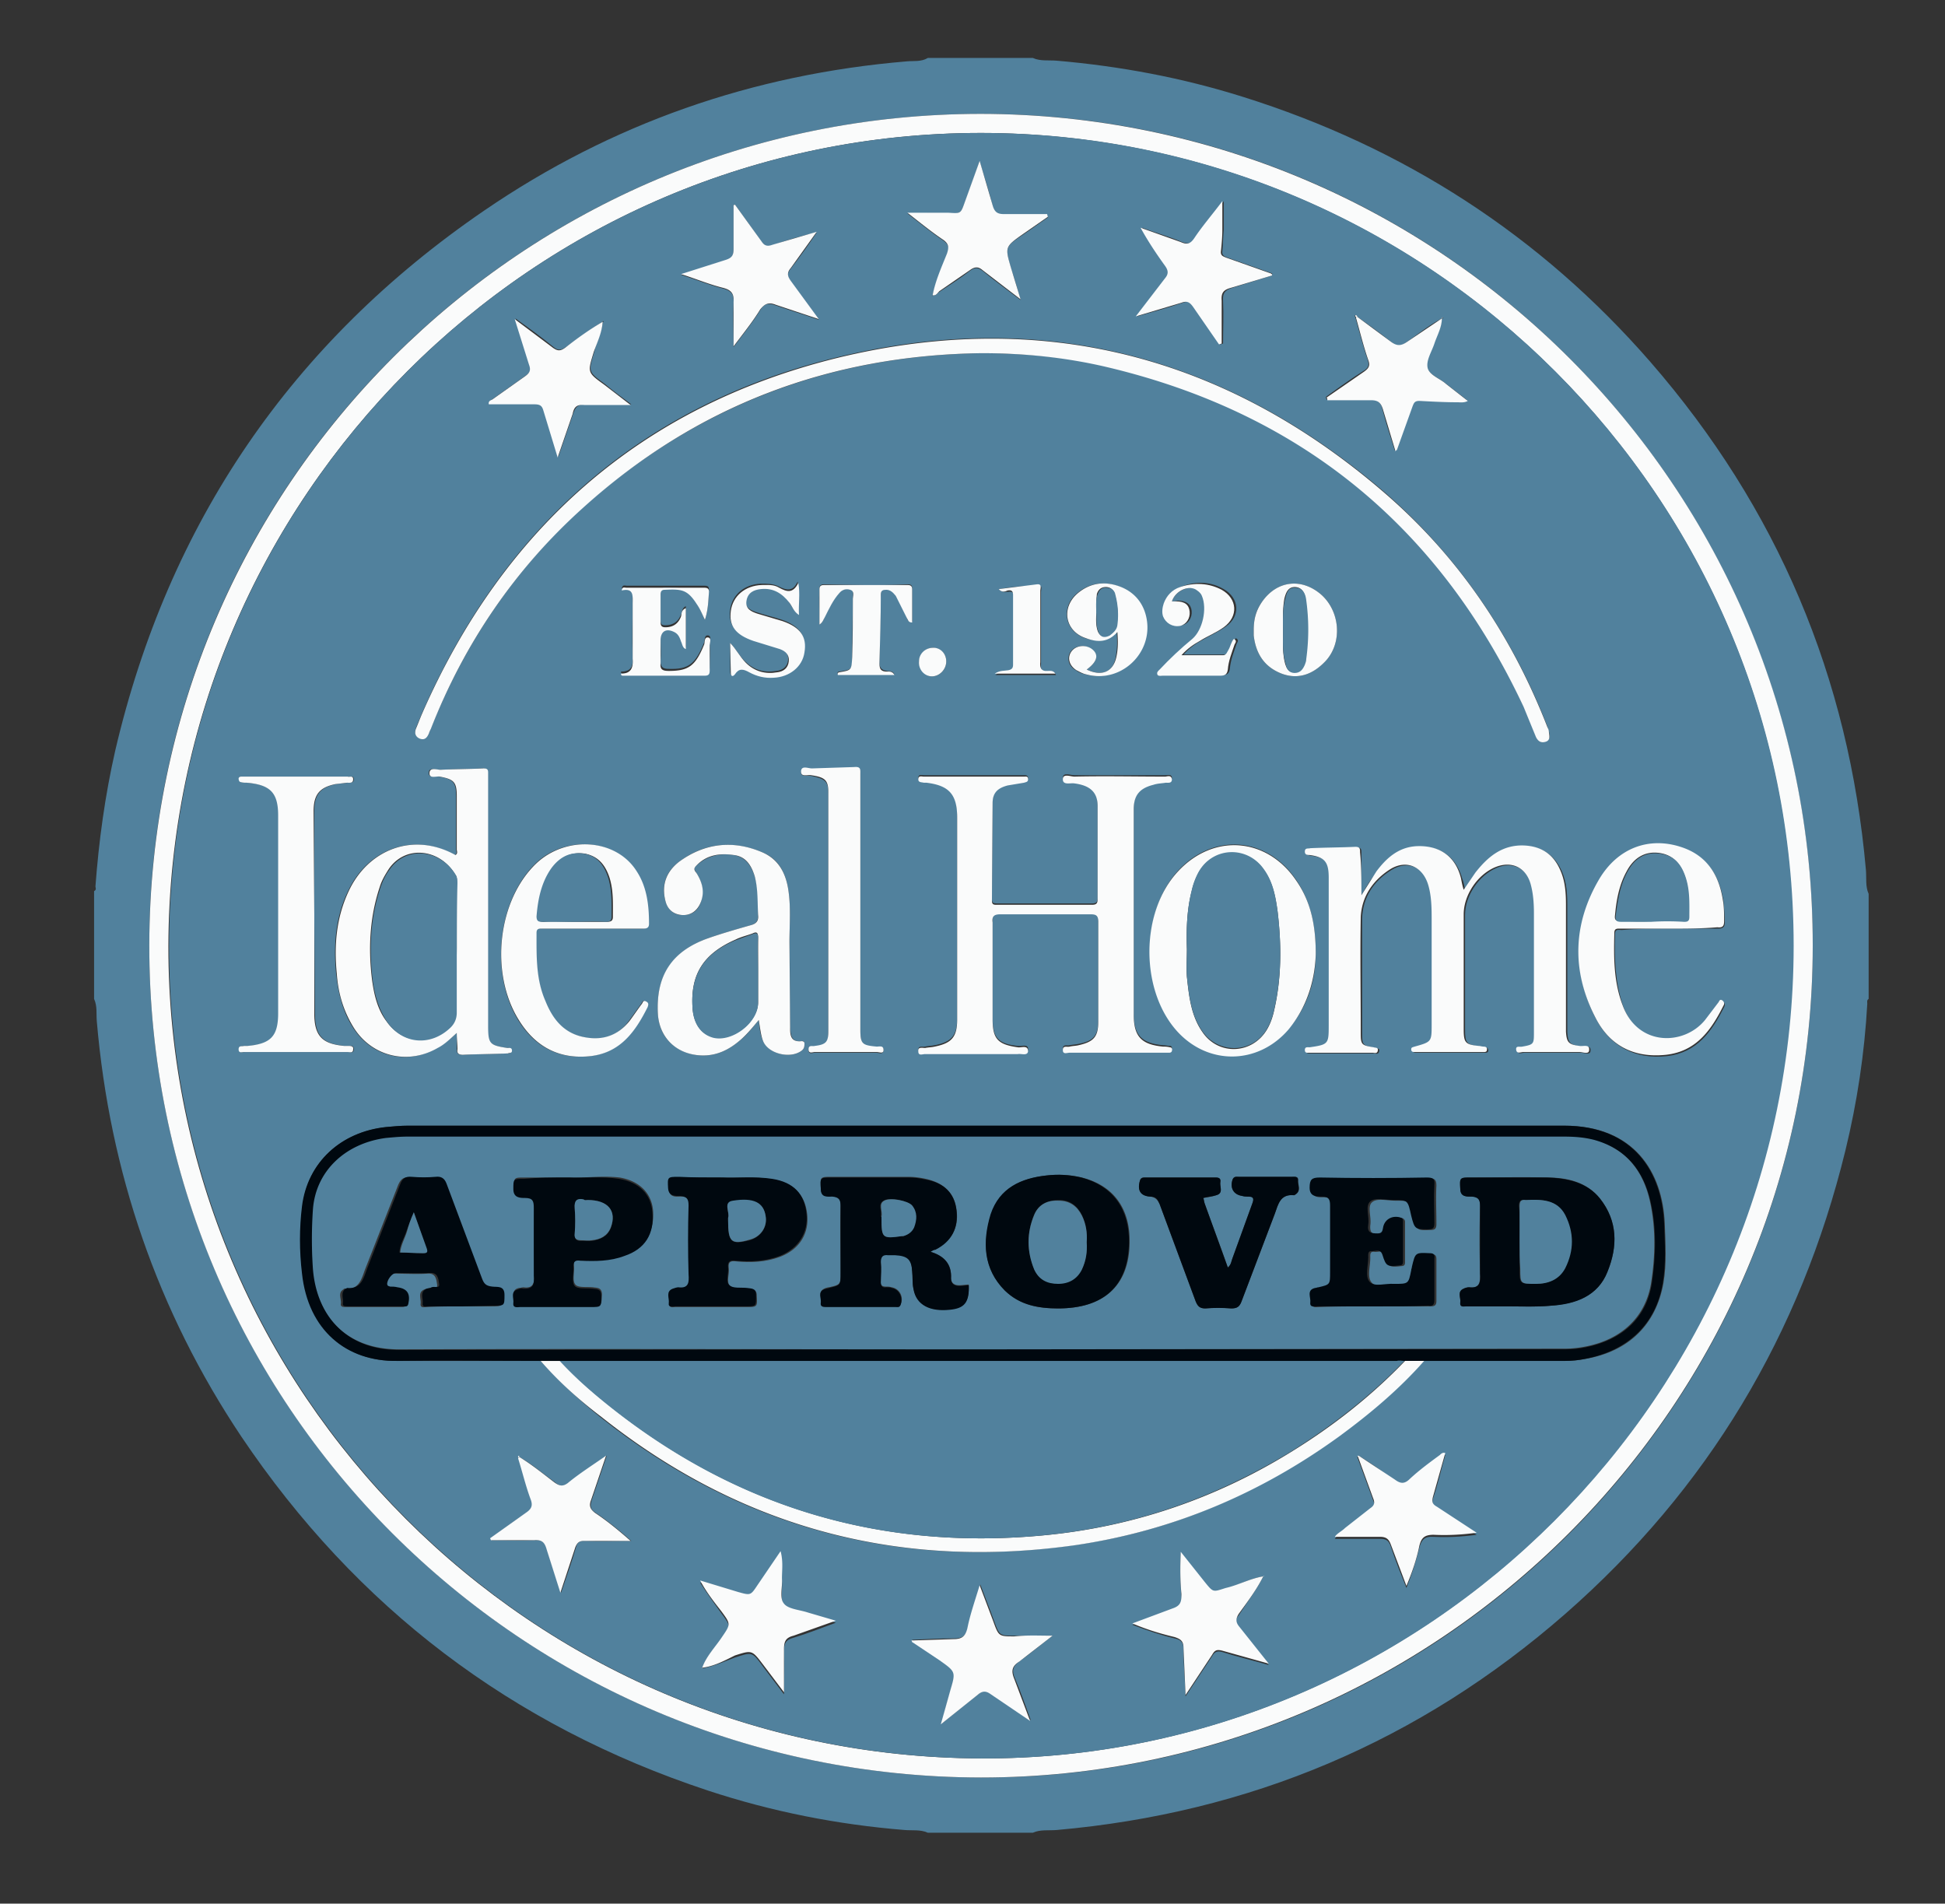<svg xmlns="http://www.w3.org/2000/svg" viewBox="0 0 285.3 279.2"  xmlns:v="https://vecta.io/nano"><rect x="0" y="0" width="285.3" height="279.2" fill="#333333" stroke="none"/><path d="M136.1 8.5h15.4c1.1.5 2.3.3 3.5.4 9.3.8 18.4 2.5 27.3 5.3 23.6 7.4 43.6 20.3 59.8 38.9 18.6 21.4 29.1 46.2 31.6 74.5.1 1.2-.1 2.4.4 3.5v15.4c-.3.2-.2.5-.2.7-.4 7.3-1.5 14.5-3.2 21.5-6.6 27-20.2 49.7-41.1 68-21.4 18.7-46.3 29.2-74.6 31.7-1.2.1-2.4-.1-3.5.4h-15.4c-1.1-.5-2.3-.3-3.4-.4-9.9-.8-19.5-2.7-28.9-5.8-28.7-9.5-51.5-26.8-68.4-51.9-12.3-18.4-19.3-38.8-21.2-60.9-.1-1.1.1-2.2-.4-3.3v-15.8c.4-.2.2-.5.2-.7.5-6.7 1.4-13.3 2.9-19.9C24.7 76.7 42.8 50.2 71 30.9c18.7-12.8 39.4-20 62-21.9 1-.1 2.1.1 3.1-.5zm129.8 130.2c0-67.2-54.6-122-122-122-67.3 0-122 54.5-122 121.9-.1 67.3 54.5 122 122 122.1 67.3.1 122-54.7 122-122h0z" fill="#51819d"/><path d="M265.9 138.7c0 67.2-54.8 122-122 122-67.5-.1-122.1-54.7-122-122.1.1-67.5 54.8-121.9 122-121.9 67.4.1 122.1 54.8 122 122h0zm-122-119.2c-65.6 0-119 53.4-119.2 119.2-.1 65.5 53.2 118.9 119.1 119.2 65.4.3 119.2-53.5 119.2-119.2.1-65.7-53.4-119.1-119.1-119.2h0z" fill="#fafbfb"/><path d="M143.9 19.5c65.7 0 119.2 53.5 119.2 119.2s-53.8 119.5-119.2 119.2C78 257.6 24.7 204.2 24.8 138.7c.1-65.8 53.5-119.2 119.1-119.2zM103 244.7c1.7-.3 3.2-1 4.8-1.6 2.5-.8 2.5-.9 4.1 1.3l3.1 4.1c0-2.2.1-4.3 0-6.3 0-1.1.2-1.7 1.4-2 2-.6 4-1.4 6.2-2.2-1.5-.5-2.8-.8-4.1-1.2-1.2-.4-2.9-.4-3.5-1.3-.6-.8-.2-2.5-.3-3.7-.1-1.3.1-2.6-.2-4l-3.4 5c-1.1 1.5-1.1 1.5-2.8 1l-5.6-1.7c1 1.6 2.1 3.1 3.1 4.5 1.4 1.9 1.4 1.8.1 3.8-1 1.2-2.3 2.5-2.9 4.3h-.1.1zM88.4 47.2c-1.9 1.1-3.6 2.5-5.4 3.7-.7.5-1.2.5-1.8 0-1.7-1.4-3.5-2.7-5.6-4.2l2.1 6.7c.3.8.1 1.2-.6 1.7l-4.8 3.4c-.2.2-.6.2-.5.7h6.7c.7 0 1.1.2 1.3.9.6 2.2 1.3 4.4 2.1 6.9l2.2-6.4c.3-.9.7-1.3 1.7-1.3 2.2.1 4.3 0 6.8 0-1.5-1.1-2.7-2-3.9-3-2.5-1.8-2.4-1.8-1.5-4.8.3-1.4 1.1-2.8 1.2-4.3.1.1.2 0 .1-.1-.1 0-.1 0-.1.1h0zm96.9 184c-1.9.3-3.7 1.3-5.5 1.9s-1.8.7-3.1-.9c-1.2-1.5-2.4-2.9-3.5-4.4-.1 2.1-.1 4.2.1 6.2.1 1.1 0 1.7-1.3 2.1-2 .6-3.9 1.4-5.9 2.2 2.1.8 4.1 1.5 6.2 2 .9.2 1.3.5 1.3 1.6 0 2.2.2 4.3.3 6.9l3.9-5.9c.4-.7.8-.8 1.5-.6 2.2.7 4.4 1.2 6.8 1.9l-4.3-5.4c-.6-.7-.7-1.2-.1-1.9 1.3-2 2.6-3.7 3.6-5.7h0l.1-.1-.1.1zM136.8 43.3c.5.1.7-.3 1-.5 1.5-1 3.1-2 4.5-3.1.7-.5 1.1-.5 1.8 0 1.7 1.4 3.5 2.7 5.6 4.3-.5-1.8-.9-3.2-1.4-4.6-.9-3.2-.9-3.2 1.8-5 1.2-.8 2.4-1.7 3.6-2.5 0-.1-.1-.3-.1-.4h-6.3c-1 0-1.5-.2-1.7-1.3-.5-2.1-1.2-4.2-1.9-6.5l-2.2 6.1c-.6 1.6-.6 1.5-2.4 1.5-2-.1-3.9 0-6 0 1.8 1.4 3.5 2.8 5.3 4 .8.6.9 1.1.5 2-.7 2-1.6 3.9-2.1 6 0 0 0 .1 0 0l-.1.1c.1 0 .1 0 .1-.1h0zM76.2 213.7c-.1-.1-.1-.2-.1-.1-.1.1-.1.2 0 .3.6 2 1.1 4 1.8 5.9.4 1 .2 1.5-.7 2.1-1.8 1.2-3.5 2.5-5.2 3.7 0 .1.1.2.1.3 2.1 0 4.2.1 6.3 0 1.2-.1 1.6.4 1.9 1.4.5 2 1.3 4 2 6.3.8-2.4 1.6-4.6 2.2-6.7.2-.7.5-.9 1.3-.9 2.2.1 4.5 0 6.8 0-1.7-1.5-3.4-2.9-5.2-4.1-.8-.5-.9-1-.6-1.9l2.2-6.5c-2 1.4-3.9 2.7-5.6 4-.8.6-1.3.5-2-.1-1.8-1.3-3.4-2.7-5.2-3.7h0zm135.3-167c-1.9 1-3.5 2.3-5.2 3.5-.9.7-1.5.6-2.3-.1-1.6-1.3-3.3-2.5-5-3.7-.1-.1-.1-.2-.2-.2-.1.1-.1.2 0 .3.6 2.1 1.1 4.2 1.8 6.2.3.9.1 1.3-.6 1.7-1.9 1.2-3.7 2.5-5.5 3.8 0 .1 0 .2.1.4 2.1 0 4.3.1 6.4 0 1.1 0 1.6.4 1.8 1.5.5 2 1.2 4 1.8 6 .2-.1.2-.1.2-.2.8-2.1 1.5-4.3 2.3-6.4.2-.5.3-.8 1-.8 1.9.1 3.7.2 5.6.2.5 0 1 .1 1.5-.2-1.1-.9-2.2-1.7-3.2-2.5s-2.5-1.3-2.7-2.4.7-2.3 1-3.5c.4-1.1 1.1-2.3 1.2-3.6h.2v-.1c-.2 0-.2 0-.2.1h0zM79.3 199.6c2.7 3 5.6 5.7 8.7 8.2 20.5 16.3 43.8 22.5 69.7 18.8 14.1-2 26.9-7.5 38.5-15.9 4.5-3.3 8.8-6.9 12.5-11.1h20.9c1 0 2-.1 3-.3 6.3-1.1 10.3-5 11.4-11.1.5-2.9.3-5.8.2-8.7-.3-7.6-4.5-14.4-14.7-14.4H59.9c-1.1 0-2.2.1-3.2.2-6.6.7-11.6 5.1-12.3 11.6-.4 3.3-.4 6.7 0 9.9.9 8.3 6.5 12.9 13.9 12.8h21zm61.1-65.3v15c0 2.6-.8 3.5-3.3 4-.5.1-1 .1-1.4.2s-1-.2-1 .5c.1.7.7.4 1 .4h13.6c.5 0 1.5.4 1.5-.4.1-1-.9-.5-1.5-.6-2.9-.3-3.7-1.2-3.7-4.1v-14.2c0-.9.1-1.2 1.1-1.2 4.4.1 8.9.1 13.3 0 .9 0 1.2.2 1.1 1.1v14.6c0 2.3-.7 3.1-2.9 3.5-.4.1-.9.1-1.3.2s-1-.2-1 .5.7.4 1 .4h14.6c.2 0 .4-.1.4-.3 0-.3 0-.5-.3-.5s-.6-.1-1-.1c-3.2-.3-4.3-1.5-4.3-4.7v-30.1c0-2 .9-3.1 2.9-3.6l1.8-.3c.4-.1.9 0 .9-.5 0-.6-.6-.4-1-.4h-13.3c-.6 0-1.7-.5-1.7.4 0 .8 1.1.5 1.7.6 2.3.3 3.4 1.2 3.4 3.3v13.7c0 .6-.2.8-.8.8h-14c-.5 0-.7-.1-.7-.6l.1-14.3c0-1.5.8-2.2 2.2-2.6.8-.2 1.6-.2 2.4-.4.3 0 .6-.1.6-.5s-.3-.4-.6-.4h-14.7c-.3 0-.8-.2-.8.4 0 .5.5.5.8.5h.4c3.4.3 4.5 1.6 4.5 5.1v14.6zm59.3-3v-6.2c0-.5 0-.8-.7-.8-2.2.1-4.4.2-6.6.2-.3 0-.8-.1-.8.5 0 .5.3.4.7.5 2.3.3 2.8 1 2.8 3.3v21.6c0 2.9 0 2.9-2.8 3.3-.3 0-.7-.1-.7.4s.4.4.7.4h9.2c.3 0 .7.2.8-.3s-.3-.4-.6-.5c-1.9-.4-1.9-.4-1.9-2.4v-16.6c.1-3.1 1.7-5.5 4.3-7.1 2.4-1.5 4.8-.4 5.6 2.3.5 1.7.5 3.6.5 5.3.1 5 0 10.1 0 15.1 0 2.7 0 2.7-2.5 3.3-.2.1-.5.1-.5.4 0 .4.3.4.6.4h10c.2 0 .5 0 .5-.3 0-.4-.2-.5-.5-.5-.2 0-.5-.1-.7-.1-2-.3-2.2-.5-2.2-2.5v-16.8c0-2.8 2-5.8 4.6-6.9 2.3-1 4.4 0 5.2 2.4.4 1.4.5 2.8.5 4.3v17.5c0 1.7-.1 1.8-1.7 2.1-.3.1-1-.2-.9.5.1.6.6.3 1 .3h8.3c.5 0 1.4.4 1.4-.3.1-.9-.9-.5-1.4-.6-1.6-.3-1.9-.5-2-2.1v-18.6c0-1.7-.1-3.4-.8-5-1-2.3-2.8-3.6-5.4-3.7-3.2-.1-5.3 1.7-7.1 4-.6.8-1.1 1.6-1.7 2.5-.1-.7-.2-1.2-.4-1.7-.9-3.2-3.1-4.8-6.4-4.7-2.7.1-4.5 1.7-6 3.7-1 .9-1.6 2-2.4 3.4h0zM144 51.8c6.1 0 12.2.5 18.2 1.9 28.5 6.7 49 23.3 61.3 49.9.7 1.4 1.2 2.9 1.8 4.4.3.7.7 1 1.4.7.7-.2.7-.8.5-1.4-.1-.2-.2-.5-.2-.7-5.2-13.4-13.1-25-23.9-34.4-23.4-20.1-50.4-27.1-80.3-19.8-28.8 7-49 25-60.9 52.2-.3.7-.6 1.5-.9 2.2-.2.6-.1 1.2.5 1.4.7.3 1.2 0 1.4-.7.1-.2.2-.4.3-.7 5-12.5 12.3-23.3 22.3-32.4 16.6-14.8 36.2-22.3 58.5-22.6zm-77 99.7v2.4c0 .6.2.8.8.8 2.2-.1 4.4-.1 6.6-.2.3 0 .6 0 .6-.4 0-.5-.4-.4-.7-.4-2.6-.4-2.8-.7-2.8-3.3v-37.1c0-.5-.2-.6-.7-.6-2.1.1-4.2.1-6.3.2-.6 0-1.6-.4-1.6.4-.1.9 1 .5 1.5.6 2.1.4 2.5.8 2.5 2.9v7.8c0 .3.2.6-.2.8-6.1-3.4-12.8-.9-15.7 5.4-1.8 3.8-2.1 7.8-1.7 12 .3 2.9 1 5.7 2.6 8.1 2.8 4.2 7.9 5.3 12.2 2.8 1.1-.6 1.9-1.3 2.9-2.2zm44.3-1.9c.1 1.2.2 2.1.6 3 .8 2 4.2 2.8 5.8 1.4.3-.3.3-.6.3-1 0-.2-.2-.4-.4-.3-1.6.2-1.6-1-1.7-2-.1-4.2 0-8.3-.1-12.5 0-2.4.2-4.8-.1-7.2-.3-2.6-1.3-5-3.9-6-4.3-1.8-8.5-1.4-12.2 1.4-1.9 1.4-2.6 3.4-2 5.7.3 1.3 1.3 2.1 2.4 2.1 1.4.1 2.4-.6 2.8-1.9.5-1.5.2-2.9-.6-4.2-.2-.4-.6-.7-.1-1.1 1.6-1.5 3.5-1.9 5.5-1.6 1.8.3 2.6 1.6 3.1 3.1.6 1.9.5 3.8.5 5.7 0 .9-.3 1.3-1.1 1.5-2.1.6-4.2 1.2-6.2 1.9-5.3 1.9-7.7 5.5-7.4 11.1.2 3.2 2.2 5.4 5.4 6 2.5.4 4.6-.4 6.5-2 1.1-.8 1.9-1.9 2.9-3.1h0zm81.7-9.7c0-4.3-.8-7.8-2.9-10.9-4.3-6.3-12.1-6.9-17.3-1.3-5.5 6-5.5 17.7 0 23.6 4.6 4.9 11.9 4.7 16.2-.4 2.9-3.3 4-7.3 4-11h0zM46.1 134v-15c0-2.4.8-3.5 3.2-4 .5-.1 1.1-.1 1.7-.2.4-.1.9.1.9-.5s-.5-.3-.8-.4H35.5c-.2 0-.4.1-.4.3s0 .4.3.5.6.1.9.1c3.4.3 4.6 1.4 4.6 4.8v29c0 3.4-1.1 4.6-4.5 4.8h-.5c-.3.1-.8-.1-.8.5s.5.4.8.4h15.2c.3 0 .8.2.8-.4s-.4-.5-.7-.5h-.6c-3.3-.3-4.4-1.5-4.4-4.8l-.1-14.6zm40.7 2.2h7.3c.5 0 1 0 1-.7 0-2.7-.3-5.4-1.8-7.7-3-4.8-10.4-5.3-14.7-1.2-5.6 5.4-6.8 16.1-2.6 23 2.4 3.9 5.9 5.8 10.5 5.3 4.4-.5 6.6-3.6 8.4-7.2.2-.3.2-.6-.2-.8-.5-.3-.5.2-.7.4-.6.8-1.2 1.7-1.8 2.5-1.8 2.4-4.3 3-7.1 2.2-2.7-.7-4.2-2.7-5.2-5.2-1.3-3.2-1.3-6.6-1.3-10 0-.8.6-.6 1-.6 0 0 7.2 0 7.2 0zm158 0h7.2c.7 0 1-.2 1-.9 0-1.1-.1-2.2-.2-3.2-.6-3.7-2.4-6.6-6.2-7.7-4.7-1.4-9.3.2-11.9 4.7-3.9 6.6-4.1 13.5-.6 20.3 2.1 4.1 5.8 6 10.4 5.5 4.4-.5 6.6-3.6 8.4-7.2.2-.4.1-.6-.2-.8-.4-.2-.5.2-.6.4-.6.8-1.2 1.7-1.9 2.5-3.1 3.8-9.9 3.9-12.1-2.2-1.2-3.5-1.3-7-1.2-10.6 0-.8.5-.6 1-.6 2.3-.2 4.6-.2 6.9-.2h0zm-118.6-3.6v-19c0-.7 0-1.1-.9-1-2.1.2-4.2.1-6.2.2-.5 0-1.5-.5-1.6.5 0 .7 1 .4 1.5.5 2 .4 2.5.8 2.5 2.5v35c0 1.7-.3 2-2 2.2-.3 0-.9-.2-.9.5s.6.4.9.4h9.1c.3 0 .9.3 1-.3.1-.7-.6-.5-1-.5-2.2-.2-2.4-.4-2.4-2.6v-18.4zm28.2 107.3h-5.5c-2.3 0-2.3 0-3.1-2.2-.6-1.7-1.3-3.4-2-5.3-.7 2.3-1.3 4.3-1.8 6.3-.3 1.2-.8 1.6-2 1.6-2.1 0-4.1.1-6.2.2.1.2.1.3.2.3 1.3.9 2.6 1.7 3.9 2.6 2.4 1.6 2.4 1.6 1.6 4.4-.5 1.6-.9 3.1-1.4 5l5.5-4.4c.6-.5 1-.5 1.7-.1l5.9 4c-.8-2.2-1.5-4.2-2.3-6.1-.5-1.1-.4-1.8.7-2.6 1.6-1.1 3.2-2.5 4.8-3.7h0zm32.2-199.5v-.3l-6.5-2.3c-.5-.2-.9-.3-.8-1 .1-1 .1-2.1.2-3.1v-4.2c-1.5 2-2.9 3.6-4.1 5.4-.6.9-1.1.9-2 .6-1.9-.8-4-1.4-5.9-2.1 1.1 2 2.3 3.8 3.6 5.6.5.7.5 1.1 0 1.8-1.4 1.7-2.7 3.5-4.3 5.6 2.5-.7 4.6-1.3 6.7-2 .8-.3 1.3-.1 1.7.6 1.2 1.8 2.5 3.6 3.8 5.5.1 0 .3-.1.4-.1 0-2.1.1-4.2 0-6.3-.1-1.2.4-1.6 1.4-1.9l5.8-1.8zm12.7 173.1l-.2.2 2.3 6.3c.3.7.2 1.1-.4 1.5-1.3.9-2.5 1.9-3.7 2.9-.6.5-1.2.8-1.5 1.3h6.6c.9 0 1.3.2 1.6 1.1.7 2.1 1.5 4.1 2.3 6.1.8-2 1.4-3.9 1.9-5.9.3-1.2.8-1.7 2.1-1.6 2 .1 4.1 0 6.3-.3l-5.8-3.8c-.6-.4-.8-.8-.6-1.5.7-2.1 1.2-4.3 1.8-6.4-.4-.1-.6.2-.8.3-1.5 1.2-3 2.3-4.4 3.5-.8.7-1.4.6-2.2.1-1.7-1.5-3.5-2.7-5.3-3.8h0zM107.8 30c-.1 0-.2.1-.2.1v6.5c0 .9-.2 1.3-1.1 1.6-2.1.6-4.2 1.4-6.6 2.1 2.2.7 4.1 1.5 6.1 2 1.2.3 1.7.8 1.6 2.1-.1 2 0 4.1 0 6.5 1.5-2 2.8-3.6 3.9-5.4.6-1 1.2-1.1 2.3-.7 2 .7 4 1.3 6.3 2.1l-4.1-5.6c-.5-.7-.6-1.2 0-1.9 1.3-1.7 2.6-3.5 3.8-5.3-2.3.5-4.4 1.1-6.5 1.9-.7.3-1.1.1-1.6-.5-1.3-1.9-2.6-3.7-3.9-5.5zm76.1 62.4v.8c.3 2.6 1.5 4.6 4.1 5.6 2.4.9 4.5.1 6.2-1.6 2.7-2.6 2.5-7.3-.3-9.9-2.9-2.6-6.6-2.2-8.8 1-.9 1.2-1.2 2.6-1.2 4.1zm-80.5-1.5c.5-1.5.5-3 .6-4.4 0-.6-.3-.6-.8-.6H91.9c-.2 0-.6-.2-.7.4 1.8-.3 1.6.9 1.6 2 0 2.7-.1 5.4 0 8 .1 1.4-.2 2.2-1.7 2.2v.2c.1 0 .1.1.2.1h12.1c.6 0 .7-.4.7-.9 0-1.2.1-2.3 0-3.5 0-.4.3-1.1-.2-1.2-.6-.1-.5.6-.6 1-1.3 3.2-2.3 4-5.2 3.9-.8 0-1.2-.2-1.2-1.1.1-1.1 0-2.2 0-3.4 0-1.3.8-1.8 2-1.2.6.3.8.9 1 1.4.2.4.1.8.7 1.1v-6c-.6.3-.5.8-.7 1.2-.4 1.1-1.2 1.6-2.3 1.6-.5 0-.7-.1-.7-.7v-4.1c0-.4.1-.7.6-.7 2.3 0 3.3-.1 4.7 2.1.5 1 .8 1.8 1.2 2.6zm56 7.3c1.5-1.1 1.8-2.1.8-2.9-.9-.8-2.4-.7-3.1.2s-.4 2.2.7 2.8c.4.3.9.5 1.4.6 5 1.3 9.8-3 8.9-8.1-.4-2.3-1.8-4-4-4.8s-4.3-.5-6.1 1c-2.5 2.1-1.8 5.6 1.2 6.6 1.6.5 3.2.6 4.6-.9.1 1.3.1 2.3-.1 3.4-.3 2.4-1.9 3.2-4.3 2.1h0zm-39.2-6.6c.6-.4.6-.9.8-1.2.6-1.2 1.2-2.5 2.1-3.5.5-.5 1-.6 1.6-.5.6.2.4.8.4 1.3l-.1 8.6c0 1.9 0 1.9-1.9 2.2-.2 0-.3.1-.2.4h8.3c-.3-.6-.8-.4-1.1-.5-.8-.1-1.1-.5-1.1-1.2l.2-10.1c0-.6.3-.8.8-.7.7.1 1.1.4 1.4.9.7 1 1.1 2.1 1.6 3.2.1.3.1.7.8.7v-4.9c0-.5-.2-.6-.7-.6-4.1.2-8.1.1-12.2 0-.4 0-.7.1-.7.6-.1 1.8 0 3.5 0 5.3h0zm51.7-3.4c.5-1.6 2.7-2.5 4-1.7.3.2.6.5.7.8.8 1.8.1 4.9-1.4 6.3-1.6 1.5-3.3 2.9-4.8 4.5-.2.2-.6.4-.3.8.2.3.5.1.8.1h8.4c.7 0 1-.2 1.1-.9.1-1.3.6-2.5 1-3.7.1-.2.4-.5-.1-.8-.5.4-.5 1.1-.8 1.6-.2.3-.3.8-.8.8h-6.1c.9-1 1.8-1.6 2.7-2.1 1.2-.7 2.4-1.2 3.5-2 2.2-1.5 2-4.2-.3-5.5-1.9-1.1-4-1.2-6.1-.4-1.1.4-1.9 1.3-2.4 2.4-.2.6-.3 1.2-.1 1.9.3 1 1.4 1.7 2.5 1.4.9-.2 1.5-1.1 1.4-2.1s-.8-1.5-2-1.5c-.5.1-.7.1-.9.1h0zm-64.8 6.1v4.2c0 .6.3.7.6.2.6-.9 1.3-.8 2.1-.3 1.1.6 2.3.8 3.6.8 2.4-.1 4.2-1.6 4.5-3.7.4-2.2-.6-3.7-3.2-4.6-1.2-.4-2.5-.7-3.7-1.1-.9-.3-1.8-.7-1.6-1.9.2-1.1 1.1-1.5 2.1-1.7 1.8-.2 3.2.6 4.2 2 .4.6.6 1.3 1.4 1.8-.1-1.6.2-3-.1-4.7-.7 1.5-1.6 1.3-2.8.7-.8-.4-1.7-.4-2.6-.4-2.4.1-4.2 1.6-4.5 3.8s.7 3.5 3.3 4.4c1.3.4 2.6.7 3.9 1.2.8.3 1.4.8 1.3 1.8s-.8 1.5-1.7 1.6c-1.8.3-3.3-.1-4.6-1.4-.8-.7-1.3-1.8-2.2-2.7zm39.4-7.9c.4.5.9.4 1.4.4.6-.1.8.1.8.7v10.2c0 .5-.2.7-.7.8s-1.2-.1-2 .5h8.9c-.3-.6-.8-.5-1.1-.4-1 .1-1.2-.5-1.1-1.3V86.8c0-.4.3-1-.5-.9-2 0-3.9.2-5.7.5h0zm-9.6 8.6c-1.1 0-2 .9-2.1 2 0 1.1.9 2.2 1.9 2.2 1.1 0 2.1-1 2.1-2.2 0-1.1-.8-1.9-1.9-2z" fill="#51819d"/><path d="M79.3 199.6c-7 0-14.1-.1-21.1 0-7.4.1-13-4.5-13.9-12.8-.4-3.3-.4-6.7 0-9.9.8-6.4 5.7-10.9 12.3-11.6 1.1-.1 2.2-.2 3.2-.2h169.6c10.2 0 14.4 6.8 14.7 14.4.1 2.9.3 5.8-.2 8.7-1 6-5.1 9.9-11.4 11.1-1 .2-2 .3-3 .3H79.3zm64.4-1.7h85.9c1 0 2-.1 3-.3 5.4-1.1 8.9-4.3 9.7-9.4.6-4 .7-8.1-.2-12-1-4.4-3.5-7.7-8.1-8.9-1.5-.4-3-.5-4.5-.5H59.9c-1.1 0-2.2.1-3.2.2-6 .8-10.3 4.9-10.7 10.5-.2 2.9-.3 5.8 0 8.7.5 6.4 4.4 11.8 12.6 11.8l85.1-.1z" fill="#00080f"/><g fill="#fafbfb"><path d="M140.4 134.3v-14.4c0-3.4-1.2-4.7-4.5-5.1h-.4c-.3-.1-.8 0-.8-.5 0-.6.5-.4.8-.4h14.7c.3 0 .6-.1.6.4 0 .4-.3.4-.6.5l-2.4.4c-1.5.4-2.2 1.1-2.2 2.6l-.1 14.3c0 .6.3.6.7.6h14c.6 0 .8-.2.8-.8v-13.7c0-2-1.1-3-3.4-3.3-.6-.1-1.7.3-1.7-.6s1.1-.4 1.7-.4c4.4-.1 8.9 0 13.3 0 .3 0 .9-.3 1 .4 0 .6-.5.5-.9.5-.6.1-1.2.1-1.8.3-2 .5-2.9 1.5-2.9 3.6v30.1c0 3.2 1.1 4.4 4.3 4.7.3 0 .6 0 1 .1.3 0 .4.3.3.5 0 .2-.2.3-.4.3h-14.6c-.4 0-1 .3-1-.4s.6-.4 1-.5.9-.1 1.3-.2c2.2-.5 2.9-1.2 2.9-3.5v-14.6c0-.9-.3-1.1-1.1-1.1h-13.3c-1 0-1.2.4-1.1 1.2v14.2c0 2.9.8 3.7 3.7 4.1.5.1 1.5-.4 1.5.6-.1.7-1 .3-1.5.4h-13.6c-.4 0-1 .3-1-.4-.1-.7.6-.5 1-.5.5-.1 1-.1 1.4-.2 2.5-.5 3.3-1.4 3.3-4v-15.2zm59.3-3l2.2-3.5c1.5-2 3.3-3.6 6-3.7 3.3-.1 5.6 1.5 6.4 4.7.1.5.2 1.1.4 1.7l1.7-2.5c1.8-2.3 3.9-4.1 7.1-4 2.6.1 4.4 1.3 5.4 3.7.7 1.6.8 3.3.8 5v18.6c.1 1.6.4 1.9 2 2.1.5.1 1.5-.3 1.4.6 0 .7-.9.3-1.4.3h-8.3c-.3 0-.9.3-1-.3-.1-.7.5-.4.9-.5 1.7-.3 1.7-.4 1.7-2.1v-17.5c0-1.4-.1-2.9-.5-4.3-.7-2.4-2.8-3.4-5.2-2.4-2.6 1.1-4.6 4.1-4.6 6.9v16.8c0 2 .2 2.3 2.2 2.5.2 0 .5.1.7.1.3 0 .6.1.5.5 0 .3-.3.3-.5.3h-10c-.3 0-.6 0-.6-.4 0-.3.2-.3.5-.4 2.5-.7 2.5-.7 2.5-3.3v-15.1c0-1.8 0-3.6-.5-5.3-.8-2.7-3.2-3.8-5.6-2.3-2.5 1.6-4.2 4-4.3 7.1-.1 5.5 0 11 0 16.6 0 2 0 2.1 1.9 2.4.3.1.7 0 .6.5s-.5.3-.8.3h-9.2c-.3 0-.7.1-.7-.4s.4-.4.7-.4c2.8-.4 2.8-.5 2.8-3.3v-21.6c0-2.3-.6-3-2.8-3.3-.3 0-.7 0-.7-.5 0-.6.5-.4.8-.5 2.2-.1 4.4-.1 6.6-.2.7 0 .7.3.7.8.2 2 .2 4 .2 6.3h0zM144 51.8c-22.3.3-41.9 7.7-58.5 22.7-10 9-17.4 19.9-22.3 32.4-.1.2-.2.4-.3.7-.3.7-.7 1-1.4.7-.6-.3-.7-.8-.5-1.4.3-.7.6-1.5.9-2.2C73.8 77.5 94 59.6 122.8 52.5c29.9-7.3 56.9-.4 80.3 19.8 10.9 9.4 18.7 21 23.9 34.4.1.2.2.4.2.7.1.6.2 1.2-.5 1.4s-1.1-.1-1.4-.7l-1.8-4.4c-12.4-26.5-32.8-43.2-61.3-49.9-6-1.4-12.1-2-18.2-2h0zm-77 99.7c-1 .9-1.8 1.7-2.8 2.2-4.3 2.5-9.5 1.3-12.2-2.8-1.6-2.5-2.4-5.2-2.6-8.1-.4-4.1-.1-8.1 1.7-12 2.9-6.3 9.6-8.8 15.7-5.4.4-.2.2-.6.2-.8v-7.8c0-2.1-.4-2.5-2.5-2.9-.5-.1-1.6.4-1.5-.6.1-.8 1.1-.4 1.6-.4 2.1-.1 4.2-.1 6.3-.2.5 0 .7.1.7.6v37.1c0 2.7.2 2.9 2.8 3.3.3 0 .7-.1.7.4 0 .4-.4.3-.6.4-2.2.1-4.4.1-6.6.2-.6 0-.9-.2-.8-.8 0-.7-.1-1.5-.1-2.4zm0-12.4v-9.6c0-.4.1-.8-.2-1.2-2.3-3.9-7.4-4.4-9.8-.8-.5.8-1 1.6-1.3 2.6-1.5 4.5-1.7 9.2-1.1 13.8.3 2.1.8 4.2 2.1 5.9 2.3 3.3 6.5 3.6 9.3.8.6-.6.9-1.3.9-2.2l.1-9.3zm12.3 60.5h2.9c2.2 2.4 4.6 4.5 7.1 6.5 18.6 14.9 39.9 21.3 63.6 19.1 13-1.2 25.2-5.3 36.4-12.2 6.2-3.8 11.8-8.2 16.8-13.4h2.8c-3.7 4.2-8 7.8-12.5 11.1-11.6 8.4-24.4 13.8-38.5 15.9-25.9 3.7-49.2-2.5-69.7-18.8-3.3-2.5-6.3-5.2-8.9-8.2h0zm32-50c-1 1.2-1.9 2.3-2.9 3.1-1.9 1.6-4 2.4-6.5 2-3.1-.5-5.2-2.8-5.4-6-.3-5.6 2-9.2 7.4-11.1 2-.7 4.1-1.3 6.2-1.9.8-.2 1.2-.6 1.1-1.5-.1-1.9 0-3.8-.5-5.7-.5-1.6-1.3-2.9-3.1-3.1-2.1-.3-4 0-5.5 1.6-.5.5-.1.8.1 1.1.8 1.3 1.2 2.7.6 4.2-.5 1.3-1.5 2-2.8 1.9-1.2-.1-2.1-.8-2.4-2.1-.6-2.4.2-4.3 2-5.7 3.8-2.8 8-3.2 12.2-1.4 2.6 1.1 3.6 3.4 3.9 6 .3 2.4.1 4.8.1 7.2l.1 12.5c0 1 0 2.2 1.7 2 .2 0 .4.1.4.3 0 .4 0 .7-.3 1-1.6 1.4-5.1.6-5.8-1.4-.3-.8-.4-1.8-.6-3h0zm-.1-7.1v-5c0-.7-.2-.9-.8-.6-.8.3-1.7.5-2.5.9-4.8 2.1-6.7 5.2-6.3 10.2.2 2.2 1.3 3.7 3 4.1 2.8.7 6.6-2.2 6.6-5.1v-4.5zm81.8-2.6c-.1 3.7-1.2 7.7-4 11.1-4.4 5.1-11.6 5.3-16.2.4-5.6-6-5.6-17.6 0-23.6 5.2-5.6 13-5 17.3 1.3 2.1 3 2.9 6.4 2.9 10.8zm-18.9-.7c0 1.4-.1 2.7 0 4.1.3 2.8.6 5.7 2.3 8.1 2.4 3.5 7.4 3.2 9.5-.5.4-.7.7-1.5.9-2.3 1.2-4.9 1.2-9.9.6-14.9-.3-2.2-.7-4.3-2-6.1-2.5-3.6-7.7-3.3-9.7.6a10.64 10.64 0 0 0-.9 2.5c-.7 2.7-.8 5.6-.7 8.5h0zm-128-5.2v14.6c0 3.3 1.1 4.5 4.4 4.8h.6c.3 0 .8 0 .7.5 0 .6-.5.4-.8.4H35.8c-.3 0-.8.2-.8-.4s.5-.4.8-.5h.5c3.4-.3 4.5-1.4 4.5-4.8v-29c0-3.4-1.2-4.5-4.6-4.8-.3 0-.6 0-.9-.1-.2 0-.3-.3-.3-.5s.2-.3.4-.3H51c.3.1.8-.2.8.4s-.5.5-.9.5l-1.7.2c-2.4.5-3.2 1.6-3.2 4l.1 15zm40.7 2.2h-7.1c-.5 0-1-.1-1 .6 0 3.4-.1 6.8 1.3 10 1 2.5 2.5 4.5 5.2 5.2 2.8.7 5.2.1 7.1-2.2.6-.8 1.2-1.7 1.8-2.5.2-.2.2-.7.7-.4.4.2.3.5.2.8-1.8 3.6-4 6.7-8.4 7.2-4.6.5-8.1-1.4-10.5-5.3-4.3-6.9-3.1-17.6 2.6-23 4.4-4.1 11.7-3.6 14.7 1.2 1.5 2.3 1.8 5 1.8 7.7 0 .7-.5.7-1 .7 0 0-7.4 0-7.4 0zm-2.6-1h4.7c.5 0 1 0 1-.7 0-2 .1-3.9-.5-5.8-.6-1.8-1.6-3.1-3.6-3.5-2-.3-3.6.5-4.7 2.1-1.5 2.1-2 4.6-2.2 7.1-.1.7.3.8.9.8 1.3-.1 2.8 0 4.4 0h0zm160.6 1h-7c-.5 0-1-.1-1 .6-.1 3.6-.1 7.2 1.2 10.6 2.2 6.1 9 6 12.1 2.2l1.9-2.5c.2-.2.2-.6.6-.4.3.2.4.5.2.8-1.8 3.6-4 6.7-8.4 7.2-4.7.5-8.3-1.3-10.4-5.5-3.5-6.8-3.3-13.7.6-20.3 2.7-4.5 7.2-6.2 11.9-4.7 3.8 1.2 5.6 4 6.2 7.7.2 1.1.2 2.1.2 3.2 0 .7-.2 1-1 .9-2.3.2-4.7.2-7.1.2h0zm-2.6-1.1h4.7c.5 0 .8 0 .8-.7 0-1.9.1-3.8-.5-5.7s-1.7-3.3-3.8-3.6c-2.2-.3-3.8.8-4.8 2.7-1.1 2-1.5 4.2-1.7 6.4-.1.7.1.9.8.9 1.5 0 3 .1 4.5 0h0zm-116-2.5v18.3c0 2.2.2 2.4 2.4 2.6.4 0 1-.2 1 .5 0 .6-.6.3-1 .3h-9.1c-.3 0-.9.3-.9-.4s.6-.4.9-.5c1.7-.2 2-.6 2-2.2v-35c0-1.8-.5-2.2-2.5-2.5-.5-.1-1.5.3-1.5-.5 0-1 1-.5 1.6-.5l6.2-.2c1-.1.9.4.9 1v19.1zm28.2 107.3l-4.9 3.8c-1.1.7-1.2 1.4-.7 2.6l2.3 6.1-5.9-4c-.6-.4-1.1-.4-1.7.1l-5.5 4.4 1.4-5c.8-2.7.8-2.7-1.6-4.4l-3.9-2.6c-.1 0-.1-.1-.2-.3l6.2-.2c1.2 0 1.7-.4 2-1.6.4-2 1.1-4 1.8-6.3l2 5.3c.8 2.2.8 2.2 3.1 2.2 1.9-.2 3.7-.1 5.6-.1h0zm32.2-199.5l-6 1.8c-1.1.3-1.5.7-1.4 1.9v6.3c-.1 0-.3.1-.4.1L175 45c-.5-.7-.9-.9-1.7-.6l-6.7 2 4.3-5.6c.5-.6.5-1.1 0-1.8-1.3-1.8-2.5-3.6-3.6-5.6l5.9 2.1c.9.4 1.4.3 2-.6 1.2-1.8 2.6-3.4 4.1-5.4v4.2c0 1-.1 2.1-.2 3.1-.1.7.3.8.8 1l6.5 2.3c.2.1.2.2.2.3h0zm12.7 173.1l5.3 3.5c.8.6 1.4.7 2.2-.1 1.4-1.3 2.9-2.4 4.4-3.5.2-.2.4-.4.8-.3l-1.8 6.4c-.2.8-.1 1.1.6 1.5l5.8 3.8c-2.2.3-4.3.4-6.3.3-1.3 0-1.8.4-2.1 1.6-.4 2-1.1 4-1.9 5.9l-2.3-6.1c-.3-.8-.7-1.1-1.6-1.1h-6.6c.3-.5 1-.8 1.5-1.3l3.7-2.9c.6-.4.7-.8.4-1.5l-2.3-6.3c.1.2.2.1.2.1h0zM199 46.4l5 3.7c.8.6 1.4.7 2.3.1l5.2-3.5c0 1.3-.7 2.5-1.1 3.7s-1.2 2.4-1 3.5 1.8 1.6 2.7 2.4l3.2 2.5c-.5.3-1.1.2-1.5.2-1.9 0-3.7-.1-5.6-.2-.7 0-.8.3-1 .8l-2.3 6.4s-.1 0-.2.2l-1.8-6c-.3-1.1-.7-1.5-1.8-1.5h-6.4c0-.1 0-.2-.1-.4l5.5-3.8c.7-.5.9-.9.6-1.7-.7-2-1.2-4.1-1.8-6.2 0-.1.1-.1.1-.2h0zM76.2 213.7c1.8 1.1 3.4 2.4 5.1 3.7.7.5 1.2.7 2 .1 1.7-1.4 3.6-2.6 5.6-4l-2.2 6.5c-.3.8-.2 1.3.6 1.9 1.8 1.2 3.5 2.6 5.2 4.1h-6.8c-.7 0-1 .2-1.3.9l-2.2 6.7-2-6.3c-.3-1.1-.7-1.5-1.9-1.4H72c0-.1-.1-.2-.1-.3l5.2-3.7c.9-.6 1.1-1.1.7-2.1-.7-1.9-1.2-4-1.8-5.9.1-.2.1-.2.2-.2z"/><path d="M136.8 43.3c.4-2.1 1.3-4.1 2.1-6.1.3-.9.3-1.4-.5-2-1.8-1.2-3.5-2.6-5.3-4h6c1.8.1 1.8.2 2.4-1.5l2.2-6.1 1.9 6.5c.3 1.1.8 1.3 1.7 1.3h6.3c0 .1.1.3.1.4l-3.6 2.5c-2.7 1.9-2.7 1.9-1.8 5l1.4 4.6-5.6-4.3c-.6-.5-1.1-.5-1.8 0l-4.5 3.1c-.3.3-.5.7-1 .6h0zm48.5 187.9c-1 2-2.3 3.7-3.6 5.5-.5.8-.4 1.3.1 1.9l4.3 5.4-6.8-1.9c-.8-.2-1.1-.1-1.5.6l-3.9 5.9-.3-6.9c0-1-.4-1.3-1.3-1.6-2.1-.5-4.1-1.1-6.2-2l5.9-2.2c1.2-.4 1.3-1 1.3-2.1-.2-2-.2-4-.1-6.2l3.5 4.4c1.3 1.6 1.2 1.5 3.1.9 1.8-.4 3.6-1.4 5.5-1.7h0zm-96.9-184c-.1 1.6-.8 3-1.3 4.4-.9 3-1 3 1.5 4.8l3.9 3h-6.8c-1.1-.1-1.5.3-1.7 1.3l-2.2 6.4-2.1-6.9c-.2-.7-.5-.9-1.3-.9h-6.7c-.1-.5.3-.6.5-.7l4.8-3.4c.7-.5.9-.9.6-1.7l-2.1-6.7 5.6 4.2c.7.5 1.1.5 1.8 0 1.8-1.4 3.6-2.7 5.5-3.8zM103 244.6c.6-1.7 1.9-3 2.9-4.5 1.3-1.9 1.3-1.9-.1-3.8-1.1-1.4-2.2-2.8-3.1-4.5l5.6 1.7c1.8.5 1.8.5 2.8-1l3.4-5c.4 1.5.2 2.8.2 4 .1 1.3-.4 2.9.3 3.7.6.8 2.3.9 3.5 1.3l4.1 1.2-6.2 2.2c-1.2.3-1.4.9-1.4 2v6.3l-3.1-4.1c-1.6-2.1-1.6-2.1-4.1-1.3-1.6.8-3.1 1.6-4.8 1.8h0zM107.8 30l3.9 5.4c.4.6.8.8 1.6.5l6.5-1.9-3.8 5.3c-.6.7-.5 1.2 0 1.9l4.1 5.6-6.3-2.1c-1-.4-1.6-.2-2.3.7-1.1 1.8-2.4 3.4-3.9 5.4v-6.5c.1-1.3-.4-1.8-1.6-2.1-2-.5-3.9-1.3-6.1-2l6.6-2.1c.9-.3 1.1-.7 1.1-1.6V30c0 .1.1.1.2 0zm76.1 62.4c0-1.5.3-2.8 1.2-4.1 2.2-3.2 5.9-3.6 8.8-1 2.8 2.6 3 7.3.3 9.9-1.7 1.7-3.8 2.5-6.2 1.6-2.6-1-3.8-3-4.1-5.6v-.8zm4.3.5c0 1.3-.1 2.9.3 4.4.2.7.5 1.3 1.3 1.3s1.2-.5 1.5-1.2c.1-.3.2-.5.2-.8.4-2.9.4-5.8 0-8.7-.1-.9-.5-1.8-1.6-1.8-1 0-1.3.9-1.5 1.7-.3 1.7-.2 3.3-.2 5.1zm-84.8-2c-.4-.8-.7-1.6-1.2-2.3-1.4-2.2-2.3-2.2-4.7-2.1-.5 0-.6.3-.6.7v4.1c0 .5.2.7.7.7 1.1 0 1.9-.5 2.3-1.6.1-.4 0-.9.7-1.2v6c-.5-.2-.5-.7-.7-1.1-.2-.6-.4-1.1-1-1.4-1.2-.6-2-.1-2 1.2v3.4c-.1.9.3 1.1 1.2 1.1 2.9 0 3.9-.7 5.2-3.9.1-.4 0-1.1.6-1 .5.1.2.8.2 1.2v3.5c0 .5 0 .9-.7.9H91.3c-.1 0-.1-.1-.2-.1v-.2c1.5 0 1.8-.9 1.7-2.2v-8c0-1.2.2-2.4-1.6-2 .1-.6.4-.4.7-.4h11.3c.4 0 .8 0 .8.6-.1 1.1-.1 2.6-.6 4.1zm56 7.3c2.3 1.1 4 .3 4.4-2.1.2-1 .2-2.1.1-3.4-1.4 1.6-3 1.5-4.6.9-3.1-1-3.7-4.5-1.2-6.6 1.8-1.5 3.9-1.8 6.1-1s3.6 2.5 4 4.8c.9 5.1-3.9 9.5-8.9 8.1-.5-.1-1-.4-1.4-.6-1.1-.7-1.4-1.9-.7-2.8s2.2-1 3.1-.2.6 1.8-.9 2.9h0zm1.4-8.3c0 .8-.1 1.7.2 2.6s1 1 1.7.6a1.92 1.92 0 0 0 1.1-1.5c.3-1.5.1-3-.3-4.5-.2-.7-.7-1-1.3-1-.7 0-1.1.4-1.3 1-.1.9-.1 1.8-.1 2.8h0z"/><path d="M120.2 91.6v-5.2c0-.5.3-.6.7-.6h12.2c.4 0 .7.1.7.6v4.9c-.6 0-.6-.4-.8-.7l-1.6-3.2c-.4-.5-.8-.9-1.4-.9-.5 0-.8.1-.8.7 0 3.4-.1 6.7-.2 10.1 0 .8.2 1.2 1.1 1.2.3 0 .8-.1 1.1.5h-8.3c-.1-.3.1-.4.2-.4 1.8-.3 1.8-.3 1.9-2.2.1-2.9.1-5.7.1-8.6 0-.4.3-1.1-.4-1.3-.6-.2-1.2 0-1.6.5-.9 1-1.5 2.3-2.1 3.5-.2.3-.3.8-.8 1.1h0zm51.7-3.4h.6c1.3 0 1.9.5 2 1.5s-.5 1.9-1.4 2.1c-1.1.2-2.1-.4-2.5-1.4-.2-.6-.1-1.3.1-1.9.4-1.1 1.2-2 2.4-2.4 2.1-.7 4.2-.6 6.1.4 2.3 1.3 2.5 3.9.3 5.5-1.1.8-2.4 1.3-3.5 2-.9.5-1.8 1.1-2.7 2.1h6.1c.5 0 .6-.5.8-.8.3-.5.4-1.2.8-1.6.5.3.2.6.1.8-.4 1.2-.9 2.4-1 3.7-.1.7-.4.9-1.1.9h-8.4c-.3 0-.6.1-.8-.1-.2-.4.1-.6.3-.8 1.5-1.6 3.1-3.1 4.8-4.5 1.5-1.3 2.2-4.4 1.4-6.3-.1-.3-.4-.6-.7-.8-1.1-.9-3.2 0-3.7 1.6h0zm-64.8 6.1c.9.9 1.4 2 2.3 2.9 1.3 1.3 2.9 1.7 4.6 1.4.9-.1 1.6-.6 1.7-1.6s-.5-1.5-1.3-1.8l-3.9-1.2c-2.6-.9-3.6-2.2-3.3-4.4s2.1-3.7 4.5-3.8c.9 0 1.8-.1 2.6.4 1.1.6 2 .9 2.8-.7.3 1.6 0 3.1.1 4.7-.8-.5-1-1.3-1.4-1.8-1.1-1.4-2.4-2.2-4.2-2-1 .1-1.9.5-2.1 1.7s.7 1.6 1.6 1.9l3.7 1.1c2.6.9 3.6 2.3 3.2 4.6-.3 2.1-2.2 3.6-4.5 3.7-1.3.1-2.5-.2-3.6-.8-.9-.5-1.5-.6-2.1.3-.3.4-.6.3-.6-.2l-.1-4.4zm39.4-7.9l5.6-.7c.8-.1.5.6.5.9v10.5c-.1.8.1 1.4 1.1 1.3.3 0 .8-.1 1.1.4h-8.9c.8-.5 1.4-.4 2-.5.5-.1.7-.3.7-.8V87.3c0-.6-.2-.8-.8-.7-.4.2-.9.3-1.3-.2h0zm-9.6 8.6c1.1 0 1.9.9 1.9 2 0 1.2-1 2.2-2.1 2.2s-2-1-1.9-2.2c0-1.1.9-2 2.1-2zm-.1-51.7l-.1.1.1-.1c0 .1 0 0 0 0zm62.1 3.2c-.1-.1-.2-.2 0-.3l.2.2c-.1.1-.2.1-.2.1zM76.1 213.8c-.1-.1-.2-.2 0-.3l.1.1c-.1.1-.1.1-.1.2zM211.5 46.7c0-.1.1-.1.1-.2v.1c0 .1-.1.1-.1.1-.1 0 0 0 0 0zm-123.1.5h0zm96.9 184s0-.1.1-.1c0 0 0 .1-.1.1h0zM103 244.7c-.1.1-.1 0 0 0-.1-.1 0-.1 0 0 0-.1 0 0 0 0z"/></g><g fill="#51819d"><path d="M143.7 197.9c-28.4 0-56.8-.1-85.2 0-8.2 0-12.1-5.4-12.6-11.8a63.15 63.15 0 0 1 0-8.7c.4-5.6 4.7-9.7 10.7-10.5 1.1-.1 2.1-.2 3.2-.2h169.6c1.5 0 3 .1 4.5.5 4.6 1.3 7.1 4.5 8.1 8.9.9 4 .8 8.1.2 12-.8 5.1-4.4 8.4-9.7 9.4-1 .2-2 .3-3 .3l-85.8.1zm-7.2-14.3c.3-.2.5-.3.7-.4 2.4-1.2 3.5-3.2 3.1-5.8-.3-2.4-1.8-3.9-4.5-4.5-.9-.2-1.7-.3-2.6-.3H122c-1.7 0-1.7 0-1.6 1.7 0 1.3 1.1 1.1 1.7 1.1 1 0 1.2.4 1.2 1.4-.1 3.3 0 6.6 0 9.8 0 1.8 0 1.8-1.7 2.2-.2 0-.5.1-.7.2-1 .5-.3 1.3-.5 2-.1.5.3.6.7.6h10.3c.3 0 .5.1.7-.3.5-1-.1-2.3-1.3-2.5-.3-.1-.6-.1-.8-.1-.6 0-.9-.2-.8-.8 0-.9.1-1.8 0-2.8-.1-.8.2-1.2 1.1-1.1h1c1.8 0 2.4.6 2.5 2.4.1.9 0 1.8.2 2.6.4 2.3 2.4 3.4 5.3 3 2.2-.3 2.9-1.2 2.8-3.6-.5 0-.9.1-1.4.1-.7 0-1.2-.3-1.2-1.1.1-2-1-3.2-3-3.8h0zm84.7 8c2.1 0 4.2.1 6.3-.1 3.6-.3 6.9-1.4 8.3-5 1.5-3.7 1.5-7.4-1.1-10.7-2-2.5-4.9-3.1-7.8-3.1-3.7-.1-7.4 0-11.1 0-1.7 0-1.7 0-1.6 1.7.1 1.2 1.1 1.1 1.7 1.1 1 0 1.2.4 1.2 1.4-.1 3.3-.1 6.6 0 9.9 0 1.2 0 2.2-1.6 2-.3 0-.6.1-.8.2-1 .5-.4 1.3-.5 2s.5.6.9.6h6.1zm-66 .3c6.7 0 10.4-3.3 10.5-9.6.1-5-2.3-8.4-7-9.6-1.7-.4-3.4-.5-5.1-.3-3.8.4-7 1.9-8.2 5.7-1.3 4-1.2 8 2.1 11.2 2 2.1 4.8 2.6 7.7 2.6h0zm46.2-.3h8.4c.6 0 .9-.1.9-.8v-6.1c0-.6-.2-.7-.7-.8-2.1-.1-2.1-.1-2.6 2 0 .2-.1.3-.1.5-.4 2-.4 2-2.5 2-1.2 0-2.8.6-3.6-.3-.7-.8-.2-2.4-.2-3.6 0-.4-.1-1 .6-.9.6.1 1.3-.4 1.5.6.5 1.6.7 1.7 2.4 1.5.5 0 .6-.2.6-.6v-5.8c0-.2 0-.4-.3-.6-1.1-.4-2.3.1-2.6 1.3-.1.5-.1.9-.8 1-1 .1-1.5-.1-1.4-1.3.2-1.2-.5-2.8.3-3.4.7-.6 2.2-.2 3.4-.2 2.1 0 2.1 0 2.6 2.3.5 2 .5 2.1 2.5 2 .7 0 .9-.2.9-.9 0-1.9-.1-3.8 0-5.6 0-.9-.3-1.1-1.1-1.1h-15.7c-1.2 0-1.6.3-1.5 1.5 0 1.4 1 1.3 1.8 1.3 1 0 1.2.4 1.2 1.3-.1 3.3 0 6.6 0 9.8 0 1.8 0 1.8-1.7 2.2-.2 0-.3.1-.5.1-1.3.3-.6 1.4-.7 2.1-.1.8.6.6 1 .6 2.5-.1 5.2-.1 7.9-.1h0zM106 172.7h-6.3c-1.7 0-1.7 0-1.6 1.7.1 1.3 1.1 1.1 1.8 1.1 1 0 1.2.4 1.2 1.4-.1 3.4-.1 6.7 0 10.1 0 1.1 0 2.1-1.5 1.9-.3 0-.6.1-.8.2-1.1.4-.5 1.4-.6 2.1s.6.5.9.5h10.3c1.7 0 1.7 0 1.6-1.7 0-1-.7-.9-1.3-1-.9-.1-2.1.1-2.6-.4-.6-.5-.1-1.7-.2-2.6s.2-1.1 1.1-1c2.2.2 4.4.1 6.5-.7 2.8-1.1 4.2-3.4 3.9-6.2-.3-2.9-2-4.6-5-5.1-2.7-.5-5.3-.2-7.4-.3zm-22.5 0h-6.6c-1.5 0-1.5 0-1.5 1.5 0 1.3 1 1.3 1.7 1.3 1.2 0 1.3.5 1.3 1.5-.1 3.3-.1 6.6 0 9.9 0 1.3-.2 2.1-1.6 1.9-.2 0-.5.1-.7.1-1.2.3-.6 1.3-.7 2-.1.8.6.6 1 .6h10.3c1.6 0 1.5 0 1.6-1.6 0-1.1-.7-1-1.3-1.1-.9-.1-2.2.1-2.6-.4-.5-.6-.1-1.8-.2-2.8-.1-.8.2-.9 1-.9 2.2.2 4.4.1 6.5-.7 2.9-1.1 4.3-3.3 4.1-6.4-.2-2.6-2-4.4-4.9-4.9-2.6-.3-5.2.1-7.4 0h0zm-15.7 18.9h4.3c1.6 0 1.6 0 1.6-1.6 0-1.4-1.1-1.2-1.8-1.2-.9-.1-1.2-.4-1.5-1.2l-5.2-13.9c-.3-.8-.7-1.1-1.6-1-1.2.1-2.3.1-3.5 0-.9-.1-1.3.2-1.7 1.1l-4.9 12.5c-.5 1.4-.9 2.9-2.9 2.7-.1 0-.2 0-.2.1-.9.5-.3 1.4-.4 2.1-.1.5.4.5.7.5h8.2c.3 0 .6 0 .7-.4.4-1.4-.1-2.2-1.6-2.4-.4-.1-.7 0-1.1-.1-.2 0-.4 0-.4-.3-.1-.6.7-1.7 1.3-1.7 1.6 0 3.3.1 4.9 0 1.2-.1 1.3.8 1.4 1.5.2.9-.7.4-1.1.6-.2.1-.5.1-.7.2-1.1.4-.5 1.4-.6 2.1s.6.5.9.5c2-.1 3.6-.1 5.2-.1h0zm108.7-15.9c.7-.1 1.3-.2 1.9-.4 1.1-.3.5-1.3.6-1.9.1-.5-.2-.7-.7-.7h-10.4c-.3 0-.6 0-.7.5-.4 1.4.1 2.2 1.5 2.3.8.1 1.1.5 1.4 1.1l5.3 14.3c.3.7.6 1 1.4 1 1.3-.1 2.6-.1 3.8 0 .8 0 1.2-.2 1.5-1L187 178c.5-1.4.8-2.9 2.8-2.7.1 0 .2 0 .2-.1.9-.5.4-1.4.4-2.1.1-.6-.5-.5-.9-.5h-7.8c-.3 0-.7-.1-.9.4-.4 1.2.1 2.2 1.4 2.4.3 0 .6.1.8.1.8-.1 1 .2.7 1l-2.9 8c-.2.5-.2 1-.7 1.4-1.1-3.2-2.3-6.3-3.4-9.4-.1-.3-.1-.6-.2-.8h0zm29.5 23.9c-5 5.2-10.7 9.6-16.8 13.4-11.2 6.8-23.3 11-36.4 12.2-23.7 2.2-45-4.2-63.6-19.1-2.5-2-4.9-4.1-7.1-6.5h122.8c.3-.1.7 0 1.1 0h0zM67 139.1v9.4c0 .9-.3 1.6-.9 2.2-2.9 2.8-7 2.5-9.3-.8-1.2-1.8-1.8-3.8-2.1-5.9-.6-4.7-.4-9.3 1.1-13.8.3-.9.7-1.8 1.3-2.6 2.4-3.6 7.5-3.1 9.8.8.2.4.2.8.2 1.2-.1 3.1-.1 6.3-.1 9.5h0zm44.2 3.4v4.6c0 2.9-3.8 5.8-6.6 5.1-1.8-.5-2.8-2-3-4.1-.4-5 1.5-8.2 6.3-10.2l2.5-.9c.7-.3.8 0 .8.6-.1 1.5 0 3.2 0 4.9h0z"/><path d="M174.1 139.2c-.1-2.9 0-5.8.7-8.6a10.64 10.64 0 0 1 .9-2.5c2-3.9 7.2-4.2 9.7-.6 1.3 1.8 1.7 3.9 2 6.1.6 5 .6 10-.6 14.9-.2.8-.5 1.6-.9 2.3-2 3.7-7.1 3.9-9.5.5-1.7-2.4-2-5.3-2.3-8.1-.1-1.3 0-2.7 0-4h0zm-89.9-4h-4.6c-.5 0-.9 0-.9-.8.2-2.5.7-5 2.2-7.1 1.2-1.6 2.7-2.4 4.7-2.1s3 1.7 3.6 3.5c.6 1.9.5 3.9.5 5.8 0 .7-.5.7-1 .7-1.4-.1-3 0-4.5 0h0zm158 0h-4.4c-.7 0-.9-.2-.8-.9.3-2.2.6-4.4 1.7-6.4 1-1.9 2.5-3 4.8-2.7 2.2.3 3.2 1.7 3.8 3.6s.5 3.8.5 5.7c0 .7-.4.7-.8.7-1.6-.1-3.2-.1-4.8 0h0zm-54-42.3c0-1.8-.1-3.4.3-5 .2-.8.4-1.8 1.5-1.7 1.1 0 1.5.9 1.6 1.8.4 2.9.4 5.8 0 8.7 0 .3-.1.5-.2.8-.3.7-.7 1.2-1.5 1.2s-1.2-.6-1.3-1.3c-.5-1.6-.4-3.2-.4-4.5h0zm-27.4-3c0-1-.1-1.9.2-2.7.2-.6.6-1.1 1.3-1 .7 0 1.2.4 1.3 1 .4 1.5.5 3 .3 4.5-.1.7-.6 1.1-1.1 1.5-.8.4-1.4.3-1.7-.6-.4-1-.2-2-.3-2.7z"/></g><path d="M136.5 183.6c2 .6 3.1 1.8 3 3.9 0 .7.4 1.1 1.2 1.1.5 0 1-.1 1.4-.1.1 2.5-.6 3.4-2.8 3.6-2.9.3-4.9-.7-5.3-3-.2-.9-.1-1.7-.2-2.6-.1-1.8-.7-2.3-2.5-2.4h-1c-.8-.1-1.1.2-1.1 1.1.1.9 0 1.8 0 2.8 0 .6.2.9.8.8.3 0 .6 0 .8.1 1.1.2 1.7 1.4 1.3 2.5-.2.4-.4.3-.7.3h-10.3c-.4 0-.8-.1-.7-.6.1-.7-.5-1.6.5-2 .2-.1.5-.1.7-.2 1.7-.4 1.7-.4 1.7-2.2v-9.8c0-.9-.2-1.3-1.2-1.4-.7 0-1.7.2-1.7-1.1-.1-1.7-.1-1.7 1.6-1.7h11.2c.9 0 1.7.1 2.6.3 2.7.5 4.2 2 4.5 4.5.3 2.6-.7 4.6-3.1 5.8-.2 0-.4.1-.7.3h0zm-7.2-5c0 3 .1 3.1 2.9 2.7h.2c.7-.2 1.3-.6 1.6-1.3.5-1.1.5-2.2-.3-3.2-.6-.7-3.2-1.3-4.1-.7-.9.5-.2 1.5-.4 2.3.1.1.1.1.1.2zm91.9 13h-6.1c-.4 0-1 .2-.9-.6.1-.7-.5-1.6.5-2 .2-.1.5-.2.8-.2 1.6.2 1.7-.8 1.6-2v-9.9c0-.9-.2-1.3-1.2-1.4-.7 0-1.7.1-1.7-1.1-.1-1.7-.1-1.7 1.6-1.7h11.1c3 .1 5.9.7 7.8 3.1 2.6 3.3 2.6 7 1.1 10.7-1.4 3.6-4.7 4.8-8.3 5-2.1.2-4.2.1-6.3.1h0zm1.7-9.4v3.9c0 2.2 0 2.2 2.3 2.2 1.8 0 3.4-.6 4.3-2.3 1.3-2.6 1.4-5.2 0-7.8-1.2-2.3-3.4-2.3-5.7-2.2h-.1c-.7-.1-.9.2-.9.9.2 1.7.1 3.5.1 5.3h0zm-67.7 9.7c-2.9 0-5.6-.5-7.8-2.6-3.2-3.2-3.3-7.2-2.1-11.2 1.3-3.9 4.5-5.3 8.2-5.7 1.7-.2 3.4-.1 5.1.3 4.6 1.2 7.1 4.6 7 9.6-.1 6.3-3.7 9.6-10.4 9.6h0zm4.2-9.7c.1-1.4-.1-2.7-.7-4-.7-1.4-1.8-2.2-3.4-2.2s-2.9.6-3.6 2.1c-1.1 2.7-1.1 5.4 0 8 .6 1.5 1.9 2.1 3.5 2.1s2.7-.7 3.5-2.1c.6-1.2.8-2.5.7-3.9h0zm42 9.4h-8.2c-.4 0-1.1.2-1-.6.1-.7-.6-1.8.7-2.1.2 0 .3-.1.5-.1 1.7-.4 1.7-.4 1.7-2.2v-9.8c0-.9-.2-1.3-1.2-1.3-.8 0-1.8 0-1.8-1.3 0-1.2.3-1.5 1.5-1.5 5.2.1 10.5.1 15.7 0 .9 0 1.2.2 1.1 1.1-.1 1.9 0 3.8 0 5.6 0 .7-.2.9-.9.9-1.9 0-2 0-2.5-2-.5-2.3-.5-2.3-2.6-2.3-1.2 0-2.7-.4-3.4.2-.8.7-.1 2.3-.3 3.4-.2 1.2.4 1.3 1.4 1.3.7 0 .7-.5.8-1 .3-1.2 1.5-1.7 2.6-1.3.3.1.3.3.3.6v5.8c0 .5-.2.6-.6.6-1.7.2-1.9.1-2.4-1.5-.3-1-1-.6-1.5-.6-.7-.1-.6.5-.6.9 0 1.2-.5 2.8.2 3.6s2.3.2 3.6.3c2.1 0 2.1 0 2.5-2 0-.2.1-.3.1-.5.5-2.1.5-2.1 2.6-2 .6 0 .8.2.7.8v6.1c0 .7-.3.9-.9.8-2.5.1-5.3.1-8.1.1h0zM106 172.7c2.1.1 4.7-.2 7.3.2 3.1.5 4.7 2.2 5 5.1.3 2.8-1.2 5.1-3.9 6.2-2.1.8-4.3.9-6.5.7-.8-.1-1.2.1-1.1 1s-.4 2.1.2 2.6c.5.5 1.7.3 2.6.4.6.1 1.3 0 1.3 1 0 1.7.1 1.7-1.6 1.7H99c-.4 0-1 .2-.9-.5s-.5-1.7.6-2.1c.3-.1.6-.2.8-.2 1.5.2 1.6-.7 1.5-1.9-.1-3.4-.1-6.7 0-10.1 0-.9-.2-1.3-1.2-1.4-.7 0-1.7.1-1.8-1.1-.1-1.7-.1-1.7 1.6-1.7 2 .1 3.9.1 6.4.1zm.8 6.3c0 3.2.4 3.6 3.2 2.9 1.6-.5 2.6-1.9 2.3-3.5-.3-1.9-1.7-2.7-4.8-2.2-1.5.2-.4 1.7-.7 2.5 0 0 0 .3 0 .3zm-23.3-6.3c2.1.1 4.7-.2 7.3.2 3 .5 4.7 2.3 4.9 4.9.3 3.2-1.1 5.4-4.1 6.4-2.1.8-4.3.8-6.5.7-.7-.1-1 .1-1 .9.1.9-.3 2.2.2 2.8.4.5 1.7.3 2.6.4.7.1 1.3 0 1.3 1.1 0 1.6 0 1.6-1.6 1.6H76.3c-.4 0-1.1.2-1-.6.1-.7-.5-1.7.7-2 .2-.1.5-.2.7-.1 1.5.1 1.7-.6 1.6-1.9v-9.9c0-1-.1-1.5-1.3-1.5-.7 0-1.7 0-1.7-1.3 0-1.5 0-1.5 1.5-1.5 2.2-.2 4.2-.2 6.7-.2h0zm2.7 3.3h-.6c-1-.2-1.4.2-1.3 1.3.1 1.2.1 2.5 0 3.7 0 .7.2 1 .9 1h1.6c1.2-.2 2.3-.6 2.8-1.9.9-2.5-.4-4.1-3.4-4.1zm-18.4 15.6h-4.9c-.4 0-1 .2-.9-.5s-.5-1.6.6-2.1c.2-.1.5 0 .7-.2.4-.2 1.3.3 1.1-.6-.1-.7-.2-1.6-1.4-1.5-1.6.1-3.3 0-4.9 0-.6 0-1.4 1.1-1.3 1.7.1.3.3.2.4.3.4 0 .7 0 1.1.1 1.5.2 1.9 1 1.6 2.4-.1.5-.4.4-.7.4H51c-.4 0-.8 0-.7-.5.1-.7-.4-1.5.4-2.1.1 0 .2-.1.2-.1 2 .2 2.4-1.3 2.9-2.7l4.9-12.5c.3-.8.7-1.2 1.7-1.1 1.2.1 2.3.1 3.5 0 .8-.1 1.3.2 1.6 1l5.2 13.9c.3.8.6 1.1 1.5 1.2.7.1 1.8-.2 1.8 1.2 0 1.6 0 1.6-1.6 1.6l-4.6.1zm-7.1-13.8l-1.1 2.8c-.3 1-1 2-1 3.1l3.3.1h.1c.5 0 .7-.1.5-.7l-1.8-5.3zm115.8-2.1c.1.3.1.5.2.8l3.4 9.4c.5-.4.5-.9.7-1.4l2.9-8c.3-.8.1-1-.7-1-.3 0-.6 0-.8-.1-1.3-.2-1.8-1.2-1.4-2.4.2-.5.6-.4.9-.4h7.8c.4 0 .9-.1.9.5-.1.7.5 1.5-.4 2.1-.1 0-.2.1-.2.1-2-.2-2.3 1.3-2.8 2.7l-4.9 12.9c-.3.8-.7 1-1.5 1-1.3-.1-2.6-.1-3.8 0-.8 0-1.1-.3-1.4-1l-5.3-14.3c-.3-.7-.5-1.1-1.4-1.1-1.4-.1-1.9-.9-1.5-2.3.1-.4.4-.5.7-.5h10.4c.5 0 .8.1.7.7-.1.7.5 1.6-.6 1.9-.6.2-1.2.2-1.9.4h0z" fill="#00080f"/><path d="M129.3 178.6v-.2c.2-.8-.5-1.8.4-2.3s3.5 0 4.1.7c.8 1 .7 2.1.3 3.2-.3.7-.9 1.1-1.6 1.3h-.2c-2.9.4-3 .3-3-2.7zm93.6 3.6v-5.3c0-.7.2-1 .9-.9h.1c2.2-.1 4.5-.1 5.7 2.2 1.3 2.6 1.3 5.2 0 7.8-.9 1.7-2.5 2.3-4.3 2.3-2.3 0-2.3 0-2.3-2.2-.1-1.3-.1-2.6-.1-3.9h0zm-63.5 0c.1 1.4-.1 2.7-.7 4-.7 1.4-1.9 2.1-3.5 2.1s-2.8-.6-3.5-2.1c-1.1-2.7-1.1-5.4 0-8 .6-1.5 1.9-2.2 3.6-2.1 1.6 0 2.7.8 3.4 2.2.6 1.2.8 2.5.7 3.9h0zm-52.6-3.2v-.4c.3-.8-.8-2.3.7-2.5 3.1-.5 4.5.3 4.8 2.2.3 1.6-.7 3.1-2.3 3.5-2.7.8-3.2.4-3.2-2.8zm-20.6-3c3 0 4.3 1.6 3.4 4-.5 1.3-1.6 1.8-2.8 1.9-.5.1-1 0-1.6 0-.7 0-1-.3-.9-1 .1-1.2.1-2.5 0-3.7-.1-1.1.3-1.5 1.3-1.3.2.2.4.1.6.1zm-25.5 1.8l1.9 5.3c.2.6 0 .7-.5.7H62c-1.1 0-2.2-.1-3.3-.1.1-1.1.7-2.1 1-3.1.2-.8.5-1.7 1-2.8h0z" fill="#51819d"/></svg>